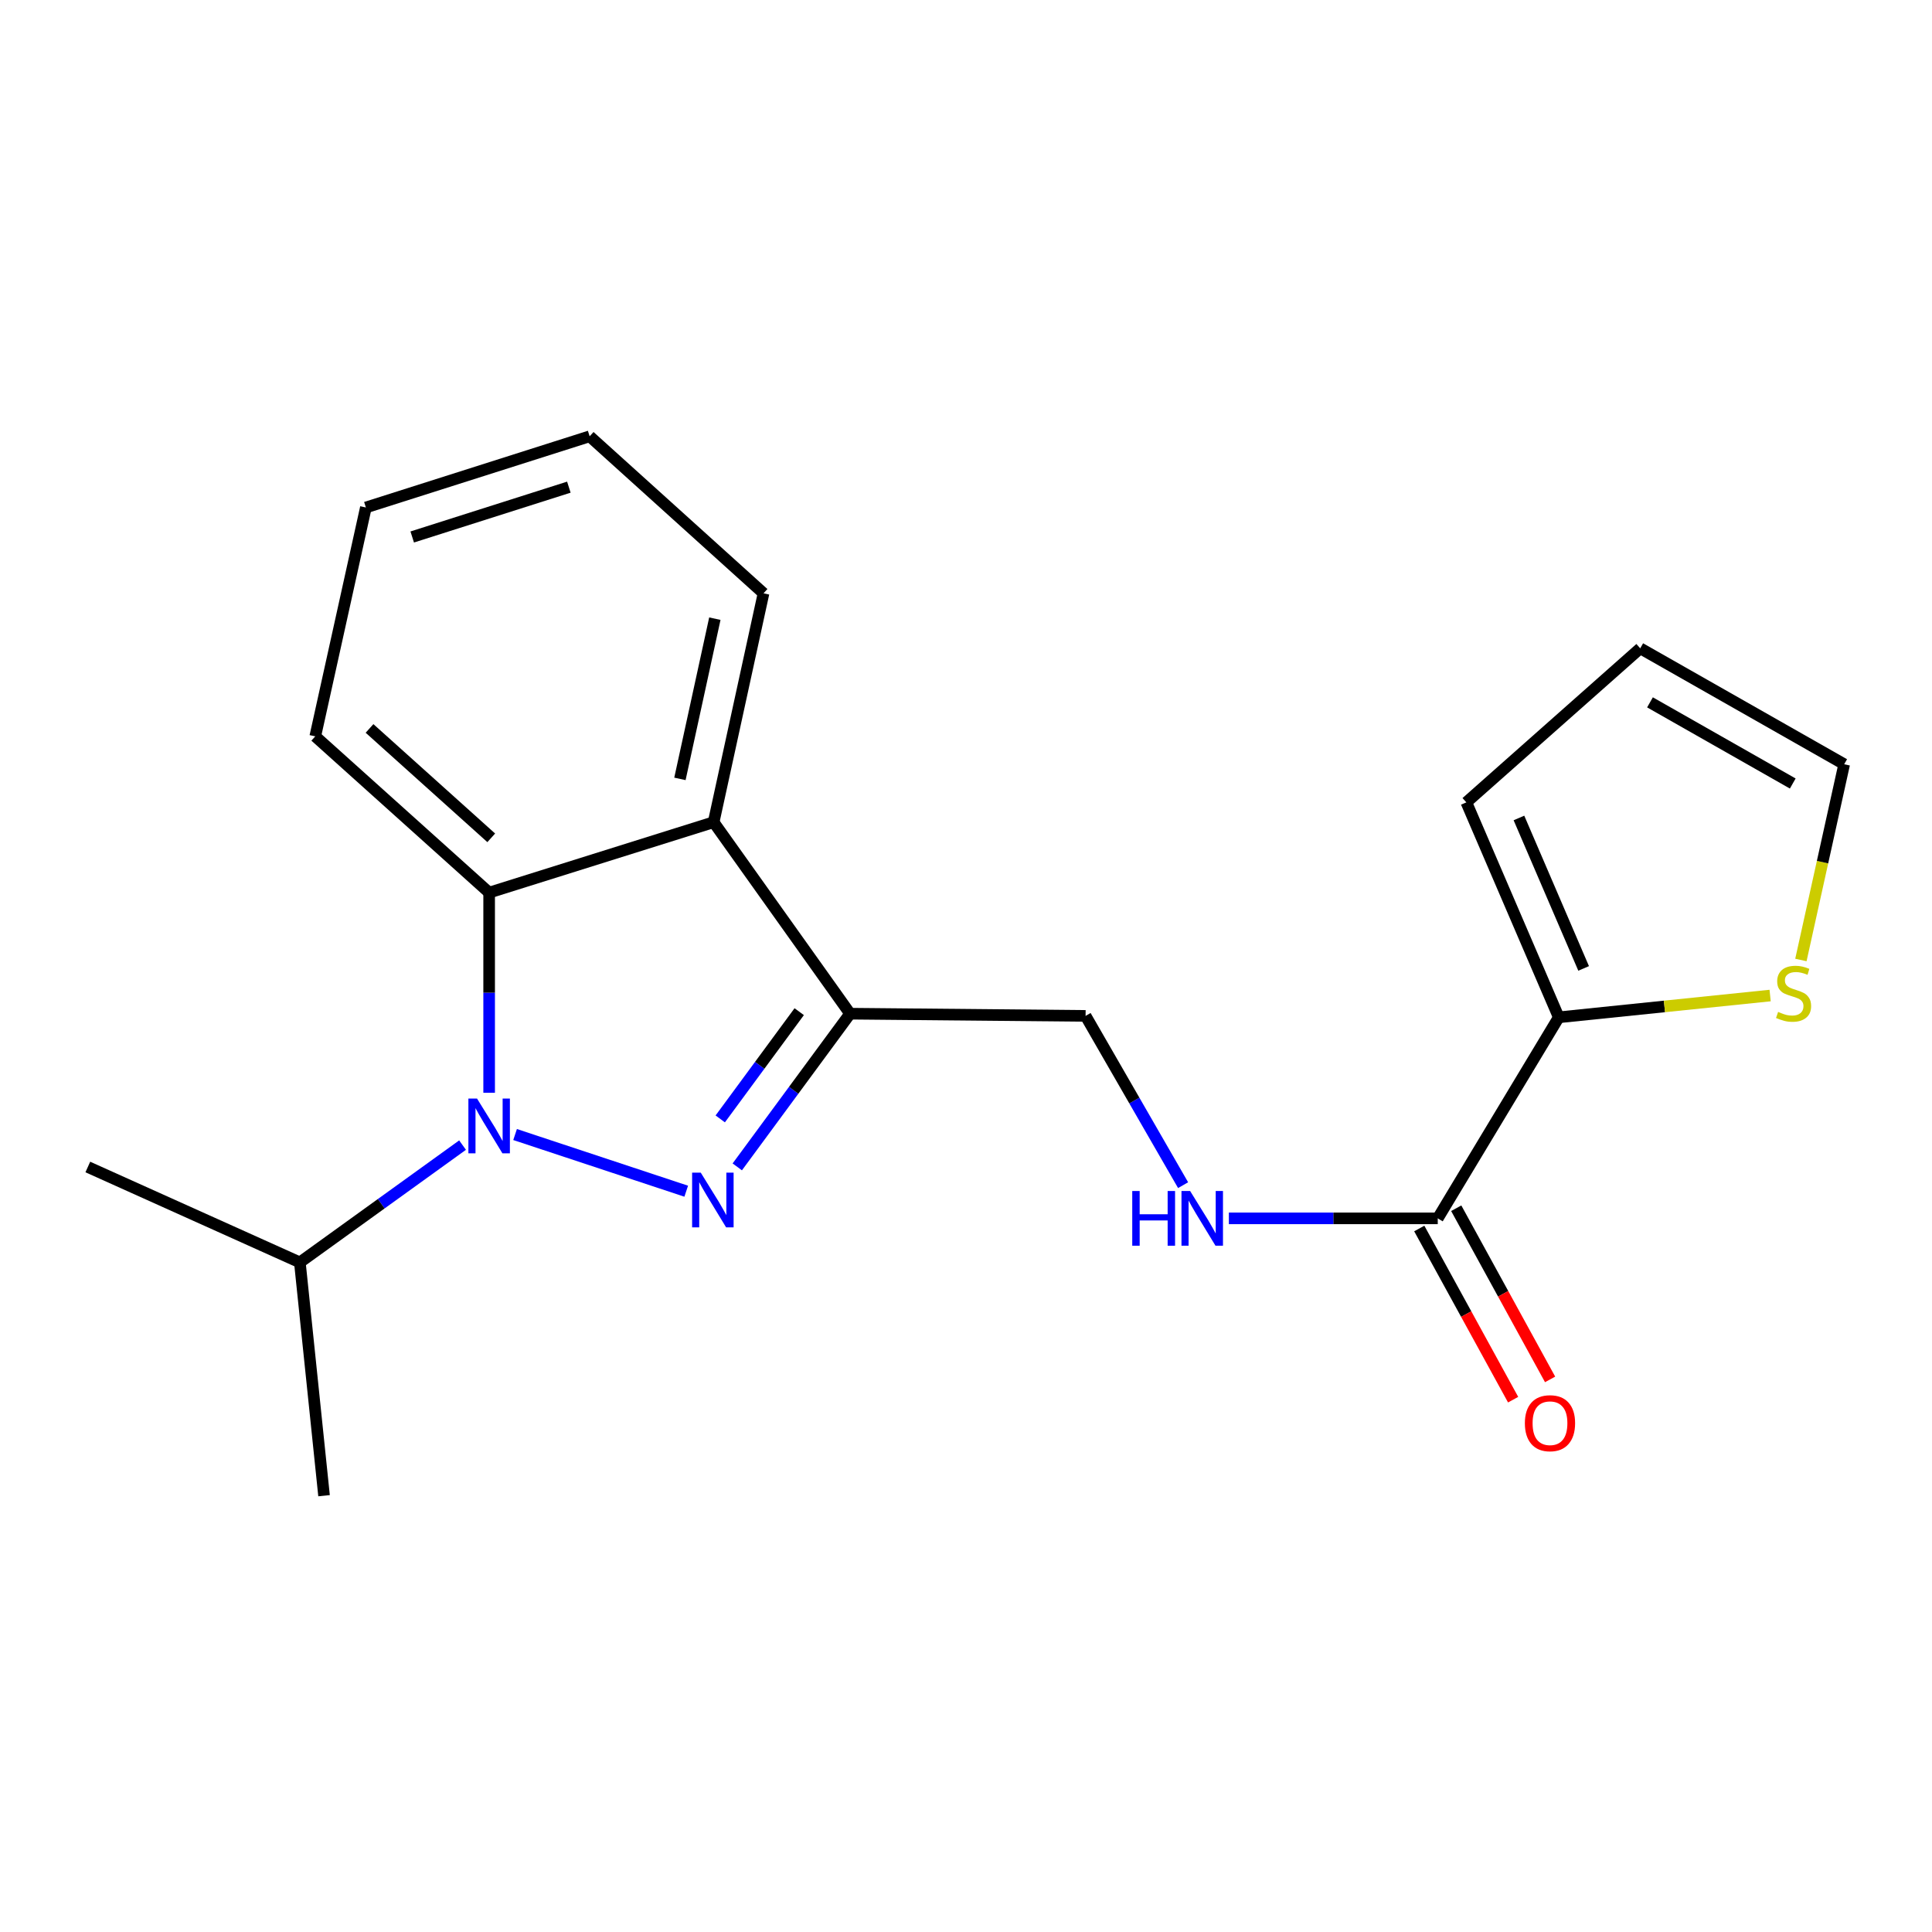 <?xml version='1.0' encoding='iso-8859-1'?>
<svg version='1.1' baseProfile='full'
              xmlns='http://www.w3.org/2000/svg'
                      xmlns:rdkit='http://www.rdkit.org/xml'
                      xmlns:xlink='http://www.w3.org/1999/xlink'
                  xml:space='preserve'
width='1000px' height='1000px' viewBox='0 0 1000 1000'>
<!-- END OF HEADER -->
<rect style='opacity:1.0;fill:#FFFFFF;stroke:none' width='1000' height='1000' x='0' y='0'> </rect>
<path class='bond-0' d='M 355.187,616.565 L 266.606,587.233' style='fill:none;fill-rule:evenodd;stroke:#0000FF;stroke-width:6px;stroke-linecap:butt;stroke-linejoin:miter;stroke-opacity:1' />
<path class='bond-1' d='M 381.609,603.977 L 410.807,564.329' style='fill:none;fill-rule:evenodd;stroke:#0000FF;stroke-width:6px;stroke-linecap:butt;stroke-linejoin:miter;stroke-opacity:1' />
<path class='bond-1' d='M 410.807,564.329 L 440.004,524.682' style='fill:none;fill-rule:evenodd;stroke:#000000;stroke-width:6px;stroke-linecap:butt;stroke-linejoin:miter;stroke-opacity:1' />
<path class='bond-1' d='M 372.798,579.143 L 393.236,551.39' style='fill:none;fill-rule:evenodd;stroke:#0000FF;stroke-width:6px;stroke-linecap:butt;stroke-linejoin:miter;stroke-opacity:1' />
<path class='bond-1' d='M 393.236,551.39 L 413.674,523.637' style='fill:none;fill-rule:evenodd;stroke:#000000;stroke-width:6px;stroke-linecap:butt;stroke-linejoin:miter;stroke-opacity:1' />
<path class='bond-2' d='M 253.179,565.608 L 253.179,513.813' style='fill:none;fill-rule:evenodd;stroke:#0000FF;stroke-width:6px;stroke-linecap:butt;stroke-linejoin:miter;stroke-opacity:1' />
<path class='bond-2' d='M 253.179,513.813 L 253.179,462.019' style='fill:none;fill-rule:evenodd;stroke:#000000;stroke-width:6px;stroke-linecap:butt;stroke-linejoin:miter;stroke-opacity:1' />
<path class='bond-10' d='M 239.42,592.705 L 197.311,623.06' style='fill:none;fill-rule:evenodd;stroke:#0000FF;stroke-width:6px;stroke-linecap:butt;stroke-linejoin:miter;stroke-opacity:1' />
<path class='bond-10' d='M 197.311,623.06 L 155.203,653.414' style='fill:none;fill-rule:evenodd;stroke:#000000;stroke-width:6px;stroke-linecap:butt;stroke-linejoin:miter;stroke-opacity:1' />
<path class='bond-3' d='M 440.004,524.682 L 369.377,425.566' style='fill:none;fill-rule:evenodd;stroke:#000000;stroke-width:6px;stroke-linecap:butt;stroke-linejoin:miter;stroke-opacity:1' />
<path class='bond-8' d='M 440.004,524.682 L 561.899,525.822' style='fill:none;fill-rule:evenodd;stroke:#000000;stroke-width:6px;stroke-linecap:butt;stroke-linejoin:miter;stroke-opacity:1' />
<path class='bond-15' d='M 253.179,462.019 L 163.179,381.136' style='fill:none;fill-rule:evenodd;stroke:#000000;stroke-width:6px;stroke-linecap:butt;stroke-linejoin:miter;stroke-opacity:1' />
<path class='bond-15' d='M 254.265,433.657 L 191.265,377.038' style='fill:none;fill-rule:evenodd;stroke:#000000;stroke-width:6px;stroke-linecap:butt;stroke-linejoin:miter;stroke-opacity:1' />
<path class='bond-20' d='M 253.179,462.019 L 369.377,425.566' style='fill:none;fill-rule:evenodd;stroke:#000000;stroke-width:6px;stroke-linecap:butt;stroke-linejoin:miter;stroke-opacity:1' />
<path class='bond-14' d='M 369.377,425.566 L 395.198,307.102' style='fill:none;fill-rule:evenodd;stroke:#000000;stroke-width:6px;stroke-linecap:butt;stroke-linejoin:miter;stroke-opacity:1' />
<path class='bond-14' d='M 351.929,403.149 L 370.004,320.224' style='fill:none;fill-rule:evenodd;stroke:#000000;stroke-width:6px;stroke-linecap:butt;stroke-linejoin:miter;stroke-opacity:1' />
<path class='bond-4' d='M 744.178,630.623 L 690.118,630.623' style='fill:none;fill-rule:evenodd;stroke:#000000;stroke-width:6px;stroke-linecap:butt;stroke-linejoin:miter;stroke-opacity:1' />
<path class='bond-4' d='M 690.118,630.623 L 636.059,630.623' style='fill:none;fill-rule:evenodd;stroke:#0000FF;stroke-width:6px;stroke-linecap:butt;stroke-linejoin:miter;stroke-opacity:1' />
<path class='bond-5' d='M 744.178,630.623 L 806.817,526.561' style='fill:none;fill-rule:evenodd;stroke:#000000;stroke-width:6px;stroke-linecap:butt;stroke-linejoin:miter;stroke-opacity:1' />
<path class='bond-12' d='M 734.611,635.869 L 758.903,680.17' style='fill:none;fill-rule:evenodd;stroke:#000000;stroke-width:6px;stroke-linecap:butt;stroke-linejoin:miter;stroke-opacity:1' />
<path class='bond-12' d='M 758.903,680.17 L 783.195,724.47' style='fill:none;fill-rule:evenodd;stroke:#FF0000;stroke-width:6px;stroke-linecap:butt;stroke-linejoin:miter;stroke-opacity:1' />
<path class='bond-12' d='M 753.745,625.378 L 778.037,669.678' style='fill:none;fill-rule:evenodd;stroke:#000000;stroke-width:6px;stroke-linecap:butt;stroke-linejoin:miter;stroke-opacity:1' />
<path class='bond-12' d='M 778.037,669.678 L 802.329,713.978' style='fill:none;fill-rule:evenodd;stroke:#FF0000;stroke-width:6px;stroke-linecap:butt;stroke-linejoin:miter;stroke-opacity:1' />
<path class='bond-7' d='M 806.817,526.561 L 861.515,520.925' style='fill:none;fill-rule:evenodd;stroke:#000000;stroke-width:6px;stroke-linecap:butt;stroke-linejoin:miter;stroke-opacity:1' />
<path class='bond-7' d='M 861.515,520.925 L 916.214,515.289' style='fill:none;fill-rule:evenodd;stroke:#CCCC00;stroke-width:6px;stroke-linecap:butt;stroke-linejoin:miter;stroke-opacity:1' />
<path class='bond-9' d='M 806.817,526.561 L 758.98,415.31' style='fill:none;fill-rule:evenodd;stroke:#000000;stroke-width:6px;stroke-linecap:butt;stroke-linejoin:miter;stroke-opacity:1' />
<path class='bond-9' d='M 819.688,501.254 L 786.202,423.378' style='fill:none;fill-rule:evenodd;stroke:#000000;stroke-width:6px;stroke-linecap:butt;stroke-linejoin:miter;stroke-opacity:1' />
<path class='bond-6' d='M 612.372,613.44 L 587.136,569.631' style='fill:none;fill-rule:evenodd;stroke:#0000FF;stroke-width:6px;stroke-linecap:butt;stroke-linejoin:miter;stroke-opacity:1' />
<path class='bond-6' d='M 587.136,569.631 L 561.899,525.822' style='fill:none;fill-rule:evenodd;stroke:#000000;stroke-width:6px;stroke-linecap:butt;stroke-linejoin:miter;stroke-opacity:1' />
<path class='bond-11' d='M 932.141,496.885 L 943.343,446.23' style='fill:none;fill-rule:evenodd;stroke:#CCCC00;stroke-width:6px;stroke-linecap:butt;stroke-linejoin:miter;stroke-opacity:1' />
<path class='bond-11' d='M 943.343,446.23 L 954.545,395.574' style='fill:none;fill-rule:evenodd;stroke:#000000;stroke-width:6px;stroke-linecap:butt;stroke-linejoin:miter;stroke-opacity:1' />
<path class='bond-13' d='M 758.98,415.31 L 848.98,335.566' style='fill:none;fill-rule:evenodd;stroke:#000000;stroke-width:6px;stroke-linecap:butt;stroke-linejoin:miter;stroke-opacity:1' />
<path class='bond-16' d='M 155.203,653.414 L 167.725,774.17' style='fill:none;fill-rule:evenodd;stroke:#000000;stroke-width:6px;stroke-linecap:butt;stroke-linejoin:miter;stroke-opacity:1' />
<path class='bond-17' d='M 155.203,653.414 L 45.455,604.038' style='fill:none;fill-rule:evenodd;stroke:#000000;stroke-width:6px;stroke-linecap:butt;stroke-linejoin:miter;stroke-opacity:1' />
<path class='bond-22' d='M 954.545,395.574 L 848.98,335.566' style='fill:none;fill-rule:evenodd;stroke:#000000;stroke-width:6px;stroke-linecap:butt;stroke-linejoin:miter;stroke-opacity:1' />
<path class='bond-22' d='M 927.927,405.543 L 854.031,363.538' style='fill:none;fill-rule:evenodd;stroke:#000000;stroke-width:6px;stroke-linecap:butt;stroke-linejoin:miter;stroke-opacity:1' />
<path class='bond-18' d='M 395.198,307.102 L 305.198,225.83' style='fill:none;fill-rule:evenodd;stroke:#000000;stroke-width:6px;stroke-linecap:butt;stroke-linejoin:miter;stroke-opacity:1' />
<path class='bond-19' d='M 163.179,381.136 L 189.377,262.671' style='fill:none;fill-rule:evenodd;stroke:#000000;stroke-width:6px;stroke-linecap:butt;stroke-linejoin:miter;stroke-opacity:1' />
<path class='bond-21' d='M 305.198,225.83 L 189.377,262.671' style='fill:none;fill-rule:evenodd;stroke:#000000;stroke-width:6px;stroke-linecap:butt;stroke-linejoin:miter;stroke-opacity:1' />
<path class='bond-21' d='M 294.439,252.151 L 213.364,277.94' style='fill:none;fill-rule:evenodd;stroke:#000000;stroke-width:6px;stroke-linecap:butt;stroke-linejoin:miter;stroke-opacity:1' />
<path  class='atom-0' d='M 362.716 606.971
L 371.996 621.971
Q 372.916 623.451, 374.396 626.131
Q 375.876 628.811, 375.956 628.971
L 375.956 606.971
L 379.716 606.971
L 379.716 635.291
L 375.836 635.291
L 365.876 618.891
Q 364.716 616.971, 363.476 614.771
Q 362.276 612.571, 361.916 611.891
L 361.916 635.291
L 358.236 635.291
L 358.236 606.971
L 362.716 606.971
' fill='#0000FF'/>
<path  class='atom-1' d='M 246.919 568.627
L 256.199 583.627
Q 257.119 585.107, 258.599 587.787
Q 260.079 590.467, 260.159 590.627
L 260.159 568.627
L 263.919 568.627
L 263.919 596.947
L 260.039 596.947
L 250.079 580.547
Q 248.919 578.627, 247.679 576.427
Q 246.479 574.227, 246.119 573.547
L 246.119 596.947
L 242.439 596.947
L 242.439 568.627
L 246.919 568.627
' fill='#0000FF'/>
<path  class='atom-7' d='M 586.051 616.463
L 589.891 616.463
L 589.891 628.503
L 604.371 628.503
L 604.371 616.463
L 608.211 616.463
L 608.211 644.783
L 604.371 644.783
L 604.371 631.703
L 589.891 631.703
L 589.891 644.783
L 586.051 644.783
L 586.051 616.463
' fill='#0000FF'/>
<path  class='atom-7' d='M 616.011 616.463
L 625.291 631.463
Q 626.211 632.943, 627.691 635.623
Q 629.171 638.303, 629.251 638.463
L 629.251 616.463
L 633.011 616.463
L 633.011 644.783
L 629.131 644.783
L 619.171 628.383
Q 618.011 626.463, 616.771 624.263
Q 615.571 622.063, 615.211 621.383
L 615.211 644.783
L 611.531 644.783
L 611.531 616.463
L 616.011 616.463
' fill='#0000FF'/>
<path  class='atom-8' d='M 920.348 523.758
Q 920.668 523.878, 921.988 524.438
Q 923.308 524.998, 924.748 525.358
Q 926.228 525.678, 927.668 525.678
Q 930.348 525.678, 931.908 524.398
Q 933.468 523.078, 933.468 520.798
Q 933.468 519.238, 932.668 518.278
Q 931.908 517.318, 930.708 516.798
Q 929.508 516.278, 927.508 515.678
Q 924.988 514.918, 923.468 514.198
Q 921.988 513.478, 920.908 511.958
Q 919.868 510.438, 919.868 507.878
Q 919.868 504.318, 922.268 502.118
Q 924.708 499.918, 929.508 499.918
Q 932.788 499.918, 936.508 501.478
L 935.588 504.558
Q 932.188 503.158, 929.628 503.158
Q 926.868 503.158, 925.348 504.318
Q 923.828 505.438, 923.868 507.398
Q 923.868 508.918, 924.628 509.838
Q 925.428 510.758, 926.548 511.278
Q 927.708 511.798, 929.628 512.398
Q 932.188 513.198, 933.708 513.998
Q 935.228 514.798, 936.308 516.438
Q 937.428 518.038, 937.428 520.798
Q 937.428 524.718, 934.788 526.838
Q 932.188 528.918, 927.828 528.918
Q 925.308 528.918, 923.388 528.358
Q 921.508 527.838, 919.268 526.918
L 920.348 523.758
' fill='#CCCC00'/>
<path  class='atom-13' d='M 789.271 736.645
Q 789.271 729.845, 792.631 726.045
Q 795.991 722.245, 802.271 722.245
Q 808.551 722.245, 811.911 726.045
Q 815.271 729.845, 815.271 736.645
Q 815.271 743.525, 811.871 747.445
Q 808.471 751.325, 802.271 751.325
Q 796.031 751.325, 792.631 747.445
Q 789.271 743.565, 789.271 736.645
M 802.271 748.125
Q 806.591 748.125, 808.911 745.245
Q 811.271 742.325, 811.271 736.645
Q 811.271 731.085, 808.911 728.285
Q 806.591 725.445, 802.271 725.445
Q 797.951 725.445, 795.591 728.245
Q 793.271 731.045, 793.271 736.645
Q 793.271 742.365, 795.591 745.245
Q 797.951 748.125, 802.271 748.125
' fill='#FF0000'/>
</svg>
